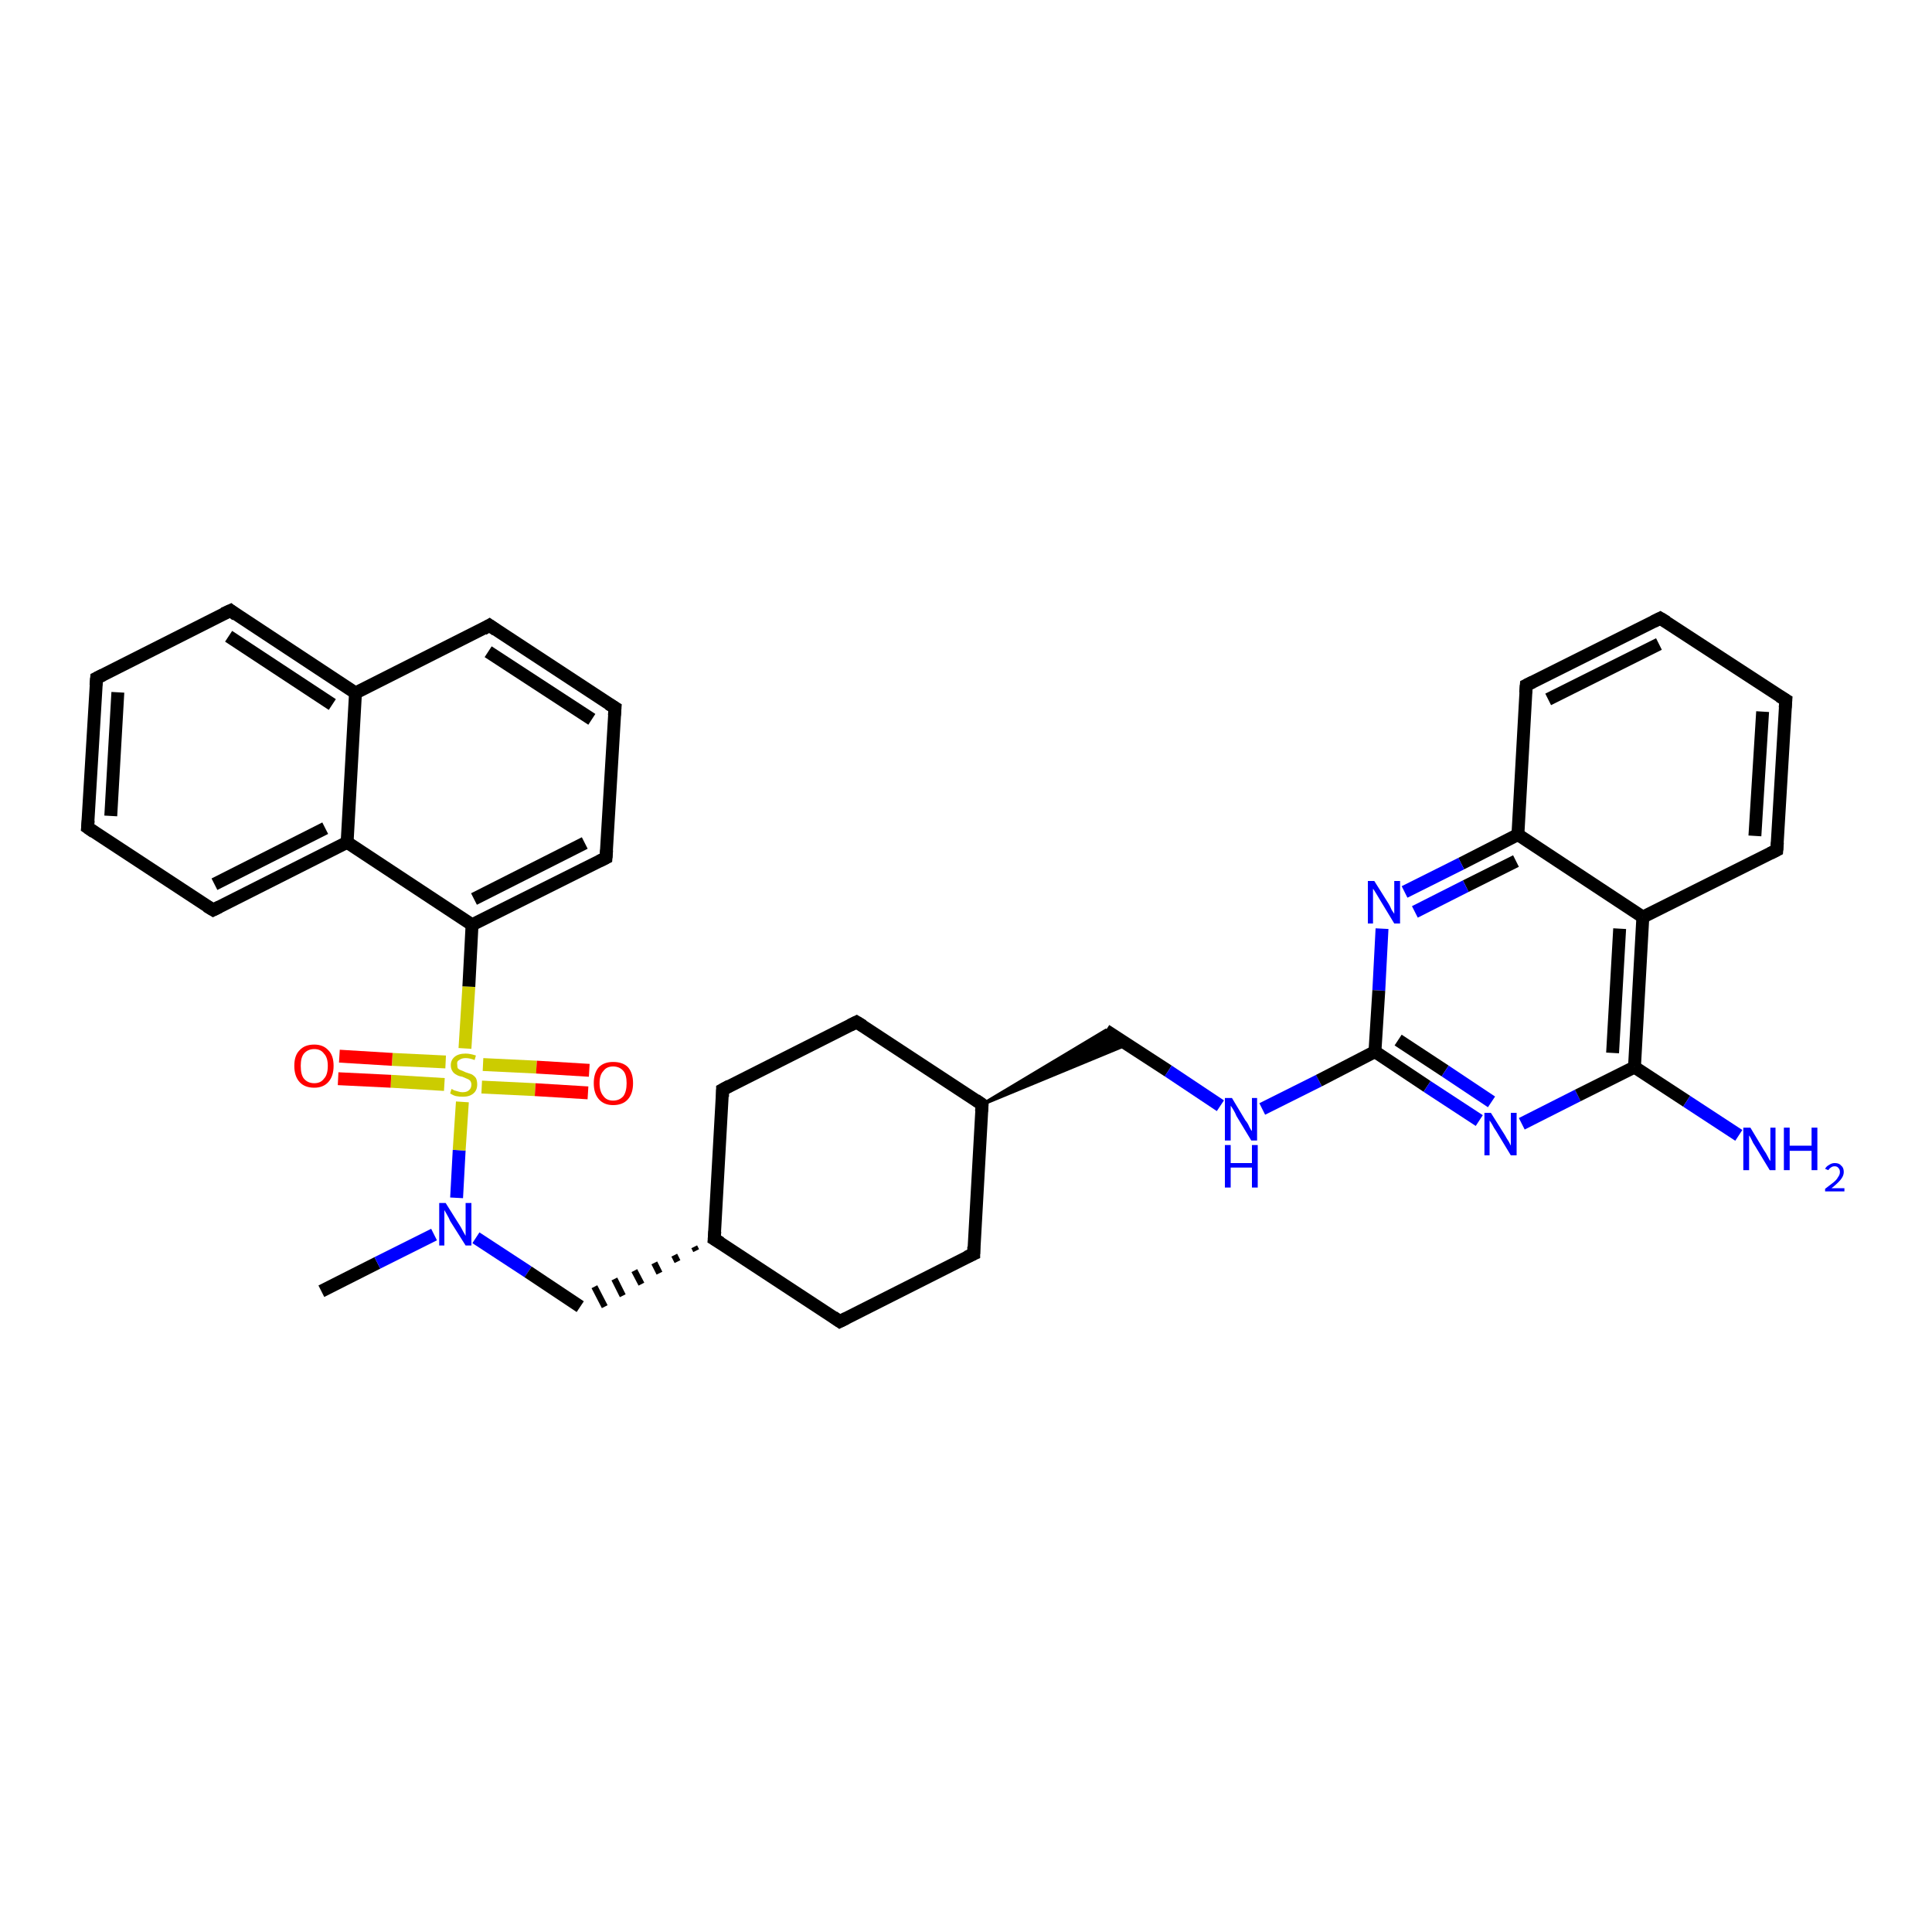 <?xml version='1.0' encoding='iso-8859-1'?>
<svg version='1.1' baseProfile='full'
              xmlns='http://www.w3.org/2000/svg'
                      xmlns:rdkit='http://www.rdkit.org/xml'
                      xmlns:xlink='http://www.w3.org/1999/xlink'
                  xml:space='preserve'
width='300px' height='300px' viewBox='0 0 300 300'>
<!-- END OF HEADER -->
<rect style='opacity:1.0;fill:#FFFFFF;stroke:none' width='300.0' height='300.0' x='0.0' y='0.0'> </rect>
<path class='bond-0 atom-0 atom-1' d='M 49.9,200.5 L 58.6,196.1' style='fill:none;fill-rule:evenodd;stroke:#000000;stroke-width:2.0px;stroke-linecap:butt;stroke-linejoin:miter;stroke-opacity:1' />
<path class='bond-0 atom-0 atom-1' d='M 58.6,196.1 L 67.4,191.7' style='fill:none;fill-rule:evenodd;stroke:#0000FF;stroke-width:2.0px;stroke-linecap:butt;stroke-linejoin:miter;stroke-opacity:1' />
<path class='bond-1 atom-1 atom-2' d='M 73.9,192.2 L 82.0,197.5' style='fill:none;fill-rule:evenodd;stroke:#0000FF;stroke-width:2.0px;stroke-linecap:butt;stroke-linejoin:miter;stroke-opacity:1' />
<path class='bond-1 atom-1 atom-2' d='M 82.0,197.5 L 90.1,202.9' style='fill:none;fill-rule:evenodd;stroke:#000000;stroke-width:2.0px;stroke-linecap:butt;stroke-linejoin:miter;stroke-opacity:1' />
<path class='bond-2 atom-3 atom-2' d='M 107.8,193.6 L 108.1,194.2' style='fill:none;fill-rule:evenodd;stroke:#000000;stroke-width:1.0px;stroke-linecap:butt;stroke-linejoin:miter;stroke-opacity:1' />
<path class='bond-2 atom-3 atom-2' d='M 104.7,194.9 L 105.2,195.9' style='fill:none;fill-rule:evenodd;stroke:#000000;stroke-width:1.0px;stroke-linecap:butt;stroke-linejoin:miter;stroke-opacity:1' />
<path class='bond-2 atom-3 atom-2' d='M 101.6,196.1 L 102.4,197.7' style='fill:none;fill-rule:evenodd;stroke:#000000;stroke-width:1.0px;stroke-linecap:butt;stroke-linejoin:miter;stroke-opacity:1' />
<path class='bond-2 atom-3 atom-2' d='M 98.5,197.3 L 99.6,199.4' style='fill:none;fill-rule:evenodd;stroke:#000000;stroke-width:1.0px;stroke-linecap:butt;stroke-linejoin:miter;stroke-opacity:1' />
<path class='bond-2 atom-3 atom-2' d='M 95.4,198.6 L 96.7,201.2' style='fill:none;fill-rule:evenodd;stroke:#000000;stroke-width:1.0px;stroke-linecap:butt;stroke-linejoin:miter;stroke-opacity:1' />
<path class='bond-2 atom-3 atom-2' d='M 92.3,199.8 L 93.9,202.9' style='fill:none;fill-rule:evenodd;stroke:#000000;stroke-width:1.0px;stroke-linecap:butt;stroke-linejoin:miter;stroke-opacity:1' />
<path class='bond-3 atom-3 atom-4' d='M 110.9,192.4 L 130.4,205.2' style='fill:none;fill-rule:evenodd;stroke:#000000;stroke-width:2.0px;stroke-linecap:butt;stroke-linejoin:miter;stroke-opacity:1' />
<path class='bond-4 atom-4 atom-5' d='M 130.4,205.2 L 151.2,194.7' style='fill:none;fill-rule:evenodd;stroke:#000000;stroke-width:2.0px;stroke-linecap:butt;stroke-linejoin:miter;stroke-opacity:1' />
<path class='bond-5 atom-5 atom-6' d='M 151.2,194.7 L 152.5,171.5' style='fill:none;fill-rule:evenodd;stroke:#000000;stroke-width:2.0px;stroke-linecap:butt;stroke-linejoin:miter;stroke-opacity:1' />
<path class='bond-6 atom-6 atom-7' d='M 152.5,171.5 L 171.7,160.0 L 175.0,162.2 Z' style='fill:#000000;fill-rule:evenodd;fill-opacity:1;stroke:#000000;stroke-width:0.5px;stroke-linecap:butt;stroke-linejoin:miter;stroke-opacity:1;' />
<path class='bond-7 atom-7 atom-8' d='M 171.7,160.0 L 181.4,166.3' style='fill:none;fill-rule:evenodd;stroke:#000000;stroke-width:2.0px;stroke-linecap:butt;stroke-linejoin:miter;stroke-opacity:1' />
<path class='bond-7 atom-7 atom-8' d='M 181.4,166.3 L 189.5,171.7' style='fill:none;fill-rule:evenodd;stroke:#0000FF;stroke-width:2.0px;stroke-linecap:butt;stroke-linejoin:miter;stroke-opacity:1' />
<path class='bond-8 atom-8 atom-9' d='M 196.0,172.2 L 204.8,167.8' style='fill:none;fill-rule:evenodd;stroke:#0000FF;stroke-width:2.0px;stroke-linecap:butt;stroke-linejoin:miter;stroke-opacity:1' />
<path class='bond-8 atom-8 atom-9' d='M 204.8,167.8 L 213.5,163.3' style='fill:none;fill-rule:evenodd;stroke:#000000;stroke-width:2.0px;stroke-linecap:butt;stroke-linejoin:miter;stroke-opacity:1' />
<path class='bond-9 atom-9 atom-10' d='M 213.5,163.3 L 221.6,168.7' style='fill:none;fill-rule:evenodd;stroke:#000000;stroke-width:2.0px;stroke-linecap:butt;stroke-linejoin:miter;stroke-opacity:1' />
<path class='bond-9 atom-9 atom-10' d='M 221.6,168.7 L 229.7,174.0' style='fill:none;fill-rule:evenodd;stroke:#0000FF;stroke-width:2.0px;stroke-linecap:butt;stroke-linejoin:miter;stroke-opacity:1' />
<path class='bond-9 atom-9 atom-10' d='M 217.1,161.5 L 224.4,166.3' style='fill:none;fill-rule:evenodd;stroke:#000000;stroke-width:2.0px;stroke-linecap:butt;stroke-linejoin:miter;stroke-opacity:1' />
<path class='bond-9 atom-9 atom-10' d='M 224.4,166.3 L 231.6,171.1' style='fill:none;fill-rule:evenodd;stroke:#0000FF;stroke-width:2.0px;stroke-linecap:butt;stroke-linejoin:miter;stroke-opacity:1' />
<path class='bond-10 atom-10 atom-11' d='M 236.3,174.5 L 245.0,170.1' style='fill:none;fill-rule:evenodd;stroke:#0000FF;stroke-width:2.0px;stroke-linecap:butt;stroke-linejoin:miter;stroke-opacity:1' />
<path class='bond-10 atom-10 atom-11' d='M 245.0,170.1 L 253.8,165.7' style='fill:none;fill-rule:evenodd;stroke:#000000;stroke-width:2.0px;stroke-linecap:butt;stroke-linejoin:miter;stroke-opacity:1' />
<path class='bond-11 atom-11 atom-12' d='M 253.8,165.7 L 261.9,171.0' style='fill:none;fill-rule:evenodd;stroke:#000000;stroke-width:2.0px;stroke-linecap:butt;stroke-linejoin:miter;stroke-opacity:1' />
<path class='bond-11 atom-11 atom-12' d='M 261.9,171.0 L 270.0,176.3' style='fill:none;fill-rule:evenodd;stroke:#0000FF;stroke-width:2.0px;stroke-linecap:butt;stroke-linejoin:miter;stroke-opacity:1' />
<path class='bond-12 atom-11 atom-13' d='M 253.8,165.7 L 255.1,142.4' style='fill:none;fill-rule:evenodd;stroke:#000000;stroke-width:2.0px;stroke-linecap:butt;stroke-linejoin:miter;stroke-opacity:1' />
<path class='bond-12 atom-11 atom-13' d='M 250.4,163.5 L 251.5,144.2' style='fill:none;fill-rule:evenodd;stroke:#000000;stroke-width:2.0px;stroke-linecap:butt;stroke-linejoin:miter;stroke-opacity:1' />
<path class='bond-13 atom-13 atom-14' d='M 255.1,142.4 L 275.9,132.0' style='fill:none;fill-rule:evenodd;stroke:#000000;stroke-width:2.0px;stroke-linecap:butt;stroke-linejoin:miter;stroke-opacity:1' />
<path class='bond-14 atom-14 atom-15' d='M 275.9,132.0 L 277.3,108.7' style='fill:none;fill-rule:evenodd;stroke:#000000;stroke-width:2.0px;stroke-linecap:butt;stroke-linejoin:miter;stroke-opacity:1' />
<path class='bond-14 atom-14 atom-15' d='M 272.5,129.8 L 273.7,110.5' style='fill:none;fill-rule:evenodd;stroke:#000000;stroke-width:2.0px;stroke-linecap:butt;stroke-linejoin:miter;stroke-opacity:1' />
<path class='bond-15 atom-15 atom-16' d='M 277.3,108.7 L 257.8,96.0' style='fill:none;fill-rule:evenodd;stroke:#000000;stroke-width:2.0px;stroke-linecap:butt;stroke-linejoin:miter;stroke-opacity:1' />
<path class='bond-16 atom-16 atom-17' d='M 257.8,96.0 L 237.0,106.4' style='fill:none;fill-rule:evenodd;stroke:#000000;stroke-width:2.0px;stroke-linecap:butt;stroke-linejoin:miter;stroke-opacity:1' />
<path class='bond-16 atom-16 atom-17' d='M 257.6,100.0 L 240.4,108.6' style='fill:none;fill-rule:evenodd;stroke:#000000;stroke-width:2.0px;stroke-linecap:butt;stroke-linejoin:miter;stroke-opacity:1' />
<path class='bond-17 atom-17 atom-18' d='M 237.0,106.4 L 235.7,129.6' style='fill:none;fill-rule:evenodd;stroke:#000000;stroke-width:2.0px;stroke-linecap:butt;stroke-linejoin:miter;stroke-opacity:1' />
<path class='bond-18 atom-18 atom-19' d='M 235.7,129.6 L 226.9,134.1' style='fill:none;fill-rule:evenodd;stroke:#000000;stroke-width:2.0px;stroke-linecap:butt;stroke-linejoin:miter;stroke-opacity:1' />
<path class='bond-18 atom-18 atom-19' d='M 226.9,134.1 L 218.1,138.5' style='fill:none;fill-rule:evenodd;stroke:#0000FF;stroke-width:2.0px;stroke-linecap:butt;stroke-linejoin:miter;stroke-opacity:1' />
<path class='bond-18 atom-18 atom-19' d='M 235.4,133.7 L 227.6,137.6' style='fill:none;fill-rule:evenodd;stroke:#000000;stroke-width:2.0px;stroke-linecap:butt;stroke-linejoin:miter;stroke-opacity:1' />
<path class='bond-18 atom-18 atom-19' d='M 227.6,137.6 L 219.7,141.6' style='fill:none;fill-rule:evenodd;stroke:#0000FF;stroke-width:2.0px;stroke-linecap:butt;stroke-linejoin:miter;stroke-opacity:1' />
<path class='bond-19 atom-6 atom-20' d='M 152.5,171.5 L 133.0,158.7' style='fill:none;fill-rule:evenodd;stroke:#000000;stroke-width:2.0px;stroke-linecap:butt;stroke-linejoin:miter;stroke-opacity:1' />
<path class='bond-20 atom-20 atom-21' d='M 133.0,158.7 L 112.2,169.2' style='fill:none;fill-rule:evenodd;stroke:#000000;stroke-width:2.0px;stroke-linecap:butt;stroke-linejoin:miter;stroke-opacity:1' />
<path class='bond-21 atom-1 atom-22' d='M 70.9,186.0 L 71.3,178.6' style='fill:none;fill-rule:evenodd;stroke:#0000FF;stroke-width:2.0px;stroke-linecap:butt;stroke-linejoin:miter;stroke-opacity:1' />
<path class='bond-21 atom-1 atom-22' d='M 71.3,178.6 L 71.8,171.1' style='fill:none;fill-rule:evenodd;stroke:#CCCC00;stroke-width:2.0px;stroke-linecap:butt;stroke-linejoin:miter;stroke-opacity:1' />
<path class='bond-22 atom-22 atom-23' d='M 74.8,168.8 L 83.1,169.2' style='fill:none;fill-rule:evenodd;stroke:#CCCC00;stroke-width:2.0px;stroke-linecap:butt;stroke-linejoin:miter;stroke-opacity:1' />
<path class='bond-22 atom-22 atom-23' d='M 83.1,169.2 L 91.3,169.7' style='fill:none;fill-rule:evenodd;stroke:#FF0000;stroke-width:2.0px;stroke-linecap:butt;stroke-linejoin:miter;stroke-opacity:1' />
<path class='bond-22 atom-22 atom-23' d='M 75.0,165.3 L 83.3,165.7' style='fill:none;fill-rule:evenodd;stroke:#CCCC00;stroke-width:2.0px;stroke-linecap:butt;stroke-linejoin:miter;stroke-opacity:1' />
<path class='bond-22 atom-22 atom-23' d='M 83.3,165.7 L 91.5,166.2' style='fill:none;fill-rule:evenodd;stroke:#FF0000;stroke-width:2.0px;stroke-linecap:butt;stroke-linejoin:miter;stroke-opacity:1' />
<path class='bond-23 atom-22 atom-24' d='M 69.2,164.9 L 60.9,164.5' style='fill:none;fill-rule:evenodd;stroke:#CCCC00;stroke-width:2.0px;stroke-linecap:butt;stroke-linejoin:miter;stroke-opacity:1' />
<path class='bond-23 atom-22 atom-24' d='M 60.9,164.5 L 52.7,164.0' style='fill:none;fill-rule:evenodd;stroke:#FF0000;stroke-width:2.0px;stroke-linecap:butt;stroke-linejoin:miter;stroke-opacity:1' />
<path class='bond-23 atom-22 atom-24' d='M 69.0,168.4 L 60.7,167.9' style='fill:none;fill-rule:evenodd;stroke:#CCCC00;stroke-width:2.0px;stroke-linecap:butt;stroke-linejoin:miter;stroke-opacity:1' />
<path class='bond-23 atom-22 atom-24' d='M 60.7,167.9 L 52.5,167.5' style='fill:none;fill-rule:evenodd;stroke:#FF0000;stroke-width:2.0px;stroke-linecap:butt;stroke-linejoin:miter;stroke-opacity:1' />
<path class='bond-24 atom-22 atom-25' d='M 72.2,162.8 L 72.8,153.2' style='fill:none;fill-rule:evenodd;stroke:#CCCC00;stroke-width:2.0px;stroke-linecap:butt;stroke-linejoin:miter;stroke-opacity:1' />
<path class='bond-24 atom-22 atom-25' d='M 72.8,153.2 L 73.3,143.6' style='fill:none;fill-rule:evenodd;stroke:#000000;stroke-width:2.0px;stroke-linecap:butt;stroke-linejoin:miter;stroke-opacity:1' />
<path class='bond-25 atom-25 atom-26' d='M 73.3,143.6 L 94.1,133.2' style='fill:none;fill-rule:evenodd;stroke:#000000;stroke-width:2.0px;stroke-linecap:butt;stroke-linejoin:miter;stroke-opacity:1' />
<path class='bond-25 atom-25 atom-26' d='M 73.6,139.6 L 90.8,130.9' style='fill:none;fill-rule:evenodd;stroke:#000000;stroke-width:2.0px;stroke-linecap:butt;stroke-linejoin:miter;stroke-opacity:1' />
<path class='bond-26 atom-26 atom-27' d='M 94.1,133.2 L 95.5,109.9' style='fill:none;fill-rule:evenodd;stroke:#000000;stroke-width:2.0px;stroke-linecap:butt;stroke-linejoin:miter;stroke-opacity:1' />
<path class='bond-27 atom-27 atom-28' d='M 95.5,109.9 L 76.0,97.1' style='fill:none;fill-rule:evenodd;stroke:#000000;stroke-width:2.0px;stroke-linecap:butt;stroke-linejoin:miter;stroke-opacity:1' />
<path class='bond-27 atom-27 atom-28' d='M 91.9,111.7 L 75.8,101.2' style='fill:none;fill-rule:evenodd;stroke:#000000;stroke-width:2.0px;stroke-linecap:butt;stroke-linejoin:miter;stroke-opacity:1' />
<path class='bond-28 atom-28 atom-29' d='M 76.0,97.1 L 55.2,107.6' style='fill:none;fill-rule:evenodd;stroke:#000000;stroke-width:2.0px;stroke-linecap:butt;stroke-linejoin:miter;stroke-opacity:1' />
<path class='bond-29 atom-29 atom-30' d='M 55.2,107.6 L 35.8,94.8' style='fill:none;fill-rule:evenodd;stroke:#000000;stroke-width:2.0px;stroke-linecap:butt;stroke-linejoin:miter;stroke-opacity:1' />
<path class='bond-29 atom-29 atom-30' d='M 51.6,109.4 L 35.5,98.8' style='fill:none;fill-rule:evenodd;stroke:#000000;stroke-width:2.0px;stroke-linecap:butt;stroke-linejoin:miter;stroke-opacity:1' />
<path class='bond-30 atom-30 atom-31' d='M 35.8,94.8 L 15.0,105.3' style='fill:none;fill-rule:evenodd;stroke:#000000;stroke-width:2.0px;stroke-linecap:butt;stroke-linejoin:miter;stroke-opacity:1' />
<path class='bond-31 atom-31 atom-32' d='M 15.0,105.3 L 13.6,128.5' style='fill:none;fill-rule:evenodd;stroke:#000000;stroke-width:2.0px;stroke-linecap:butt;stroke-linejoin:miter;stroke-opacity:1' />
<path class='bond-31 atom-31 atom-32' d='M 18.3,107.5 L 17.2,126.7' style='fill:none;fill-rule:evenodd;stroke:#000000;stroke-width:2.0px;stroke-linecap:butt;stroke-linejoin:miter;stroke-opacity:1' />
<path class='bond-32 atom-32 atom-33' d='M 13.6,128.5 L 33.1,141.3' style='fill:none;fill-rule:evenodd;stroke:#000000;stroke-width:2.0px;stroke-linecap:butt;stroke-linejoin:miter;stroke-opacity:1' />
<path class='bond-33 atom-33 atom-34' d='M 33.1,141.3 L 53.9,130.8' style='fill:none;fill-rule:evenodd;stroke:#000000;stroke-width:2.0px;stroke-linecap:butt;stroke-linejoin:miter;stroke-opacity:1' />
<path class='bond-33 atom-33 atom-34' d='M 33.3,137.3 L 50.5,128.6' style='fill:none;fill-rule:evenodd;stroke:#000000;stroke-width:2.0px;stroke-linecap:butt;stroke-linejoin:miter;stroke-opacity:1' />
<path class='bond-34 atom-21 atom-3' d='M 112.2,169.2 L 110.9,192.4' style='fill:none;fill-rule:evenodd;stroke:#000000;stroke-width:2.0px;stroke-linecap:butt;stroke-linejoin:miter;stroke-opacity:1' />
<path class='bond-35 atom-34 atom-25' d='M 53.9,130.8 L 73.3,143.6' style='fill:none;fill-rule:evenodd;stroke:#000000;stroke-width:2.0px;stroke-linecap:butt;stroke-linejoin:miter;stroke-opacity:1' />
<path class='bond-36 atom-19 atom-9' d='M 214.6,144.2 L 214.1,153.8' style='fill:none;fill-rule:evenodd;stroke:#0000FF;stroke-width:2.0px;stroke-linecap:butt;stroke-linejoin:miter;stroke-opacity:1' />
<path class='bond-36 atom-19 atom-9' d='M 214.1,153.8 L 213.5,163.3' style='fill:none;fill-rule:evenodd;stroke:#000000;stroke-width:2.0px;stroke-linecap:butt;stroke-linejoin:miter;stroke-opacity:1' />
<path class='bond-37 atom-34 atom-29' d='M 53.9,130.8 L 55.2,107.6' style='fill:none;fill-rule:evenodd;stroke:#000000;stroke-width:2.0px;stroke-linecap:butt;stroke-linejoin:miter;stroke-opacity:1' />
<path class='bond-38 atom-18 atom-13' d='M 235.7,129.6 L 255.1,142.4' style='fill:none;fill-rule:evenodd;stroke:#000000;stroke-width:2.0px;stroke-linecap:butt;stroke-linejoin:miter;stroke-opacity:1' />
<path d='M 111.9,193.0 L 110.9,192.4 L 111.0,191.2' style='fill:none;stroke:#000000;stroke-width:2.0px;stroke-linecap:butt;stroke-linejoin:miter;stroke-opacity:1;' />
<path d='M 129.4,204.5 L 130.4,205.2 L 131.4,204.7' style='fill:none;stroke:#000000;stroke-width:2.0px;stroke-linecap:butt;stroke-linejoin:miter;stroke-opacity:1;' />
<path d='M 150.1,195.2 L 151.2,194.7 L 151.2,193.6' style='fill:none;stroke:#000000;stroke-width:2.0px;stroke-linecap:butt;stroke-linejoin:miter;stroke-opacity:1;' />
<path d='M 152.4,172.6 L 152.5,171.5 L 151.5,170.8' style='fill:none;stroke:#000000;stroke-width:2.0px;stroke-linecap:butt;stroke-linejoin:miter;stroke-opacity:1;' />
<path d='M 274.9,132.5 L 275.9,132.0 L 276.0,130.8' style='fill:none;stroke:#000000;stroke-width:2.0px;stroke-linecap:butt;stroke-linejoin:miter;stroke-opacity:1;' />
<path d='M 277.2,109.9 L 277.3,108.7 L 276.3,108.1' style='fill:none;stroke:#000000;stroke-width:2.0px;stroke-linecap:butt;stroke-linejoin:miter;stroke-opacity:1;' />
<path d='M 258.8,96.6 L 257.8,96.0 L 256.8,96.5' style='fill:none;stroke:#000000;stroke-width:2.0px;stroke-linecap:butt;stroke-linejoin:miter;stroke-opacity:1;' />
<path d='M 238.0,105.9 L 237.0,106.4 L 236.9,107.6' style='fill:none;stroke:#000000;stroke-width:2.0px;stroke-linecap:butt;stroke-linejoin:miter;stroke-opacity:1;' />
<path d='M 134.0,159.3 L 133.0,158.7 L 132.0,159.2' style='fill:none;stroke:#000000;stroke-width:2.0px;stroke-linecap:butt;stroke-linejoin:miter;stroke-opacity:1;' />
<path d='M 113.3,168.6 L 112.2,169.2 L 112.2,170.3' style='fill:none;stroke:#000000;stroke-width:2.0px;stroke-linecap:butt;stroke-linejoin:miter;stroke-opacity:1;' />
<path d='M 93.1,133.7 L 94.1,133.2 L 94.2,132.0' style='fill:none;stroke:#000000;stroke-width:2.0px;stroke-linecap:butt;stroke-linejoin:miter;stroke-opacity:1;' />
<path d='M 95.4,111.1 L 95.5,109.9 L 94.5,109.3' style='fill:none;stroke:#000000;stroke-width:2.0px;stroke-linecap:butt;stroke-linejoin:miter;stroke-opacity:1;' />
<path d='M 77.0,97.8 L 76.0,97.1 L 75.0,97.7' style='fill:none;stroke:#000000;stroke-width:2.0px;stroke-linecap:butt;stroke-linejoin:miter;stroke-opacity:1;' />
<path d='M 36.7,95.5 L 35.8,94.8 L 34.7,95.3' style='fill:none;stroke:#000000;stroke-width:2.0px;stroke-linecap:butt;stroke-linejoin:miter;stroke-opacity:1;' />
<path d='M 16.0,104.8 L 15.0,105.3 L 14.9,106.4' style='fill:none;stroke:#000000;stroke-width:2.0px;stroke-linecap:butt;stroke-linejoin:miter;stroke-opacity:1;' />
<path d='M 13.7,127.4 L 13.6,128.5 L 14.6,129.2' style='fill:none;stroke:#000000;stroke-width:2.0px;stroke-linecap:butt;stroke-linejoin:miter;stroke-opacity:1;' />
<path d='M 32.1,140.7 L 33.1,141.3 L 34.1,140.8' style='fill:none;stroke:#000000;stroke-width:2.0px;stroke-linecap:butt;stroke-linejoin:miter;stroke-opacity:1;' />
<path class='atom-1' d='M 69.2 186.8
L 71.4 190.3
Q 71.6 190.6, 71.9 191.2
Q 72.3 191.9, 72.3 191.9
L 72.3 186.8
L 73.2 186.8
L 73.2 193.4
L 72.3 193.4
L 69.9 189.6
Q 69.7 189.1, 69.4 188.6
Q 69.1 188.1, 69.0 187.9
L 69.0 193.4
L 68.2 193.4
L 68.2 186.8
L 69.2 186.8
' fill='#0000FF'/>
<path class='atom-8' d='M 191.3 170.5
L 193.4 174.0
Q 193.7 174.3, 194.0 175.0
Q 194.3 175.6, 194.4 175.6
L 194.4 170.5
L 195.2 170.5
L 195.2 177.1
L 194.3 177.1
L 192.0 173.3
Q 191.8 172.8, 191.5 172.3
Q 191.2 171.8, 191.1 171.7
L 191.1 177.1
L 190.2 177.1
L 190.2 170.5
L 191.3 170.5
' fill='#0000FF'/>
<path class='atom-8' d='M 190.2 177.8
L 191.1 177.8
L 191.1 180.6
L 194.4 180.6
L 194.4 177.8
L 195.3 177.8
L 195.3 184.4
L 194.4 184.4
L 194.4 181.3
L 191.1 181.3
L 191.1 184.4
L 190.2 184.4
L 190.2 177.8
' fill='#0000FF'/>
<path class='atom-10' d='M 231.5 172.8
L 233.7 176.3
Q 233.9 176.7, 234.3 177.3
Q 234.6 177.9, 234.6 177.9
L 234.6 172.8
L 235.5 172.8
L 235.5 179.4
L 234.6 179.4
L 232.3 175.6
Q 232.0 175.2, 231.7 174.6
Q 231.4 174.1, 231.3 174.0
L 231.3 179.4
L 230.5 179.4
L 230.5 172.8
L 231.5 172.8
' fill='#0000FF'/>
<path class='atom-12' d='M 271.8 175.1
L 273.9 178.6
Q 274.2 179.0, 274.5 179.6
Q 274.8 180.2, 274.9 180.3
L 274.9 175.1
L 275.7 175.1
L 275.7 181.7
L 274.8 181.7
L 272.5 177.9
Q 272.2 177.5, 272.0 177.0
Q 271.7 176.4, 271.6 176.3
L 271.6 181.7
L 270.7 181.7
L 270.7 175.1
L 271.8 175.1
' fill='#0000FF'/>
<path class='atom-12' d='M 277.0 175.1
L 277.9 175.1
L 277.9 177.9
L 281.3 177.9
L 281.3 175.1
L 282.2 175.1
L 282.2 181.7
L 281.3 181.7
L 281.3 178.7
L 277.9 178.7
L 277.9 181.7
L 277.0 181.7
L 277.0 175.1
' fill='#0000FF'/>
<path class='atom-12' d='M 283.4 181.5
Q 283.6 181.1, 284.0 180.9
Q 284.4 180.6, 284.9 180.6
Q 285.6 180.6, 285.9 181.0
Q 286.3 181.3, 286.3 182.0
Q 286.3 182.6, 285.8 183.2
Q 285.3 183.8, 284.4 184.5
L 286.4 184.5
L 286.4 185.0
L 283.4 185.0
L 283.4 184.6
Q 284.2 184.0, 284.7 183.6
Q 285.2 183.2, 285.4 182.8
Q 285.7 182.4, 285.7 182.0
Q 285.7 181.6, 285.5 181.4
Q 285.3 181.1, 284.9 181.1
Q 284.5 181.1, 284.3 181.3
Q 284.1 181.4, 283.9 181.7
L 283.4 181.5
' fill='#0000FF'/>
<path class='atom-19' d='M 213.4 136.8
L 215.6 140.3
Q 215.8 140.6, 216.1 141.3
Q 216.5 141.9, 216.5 141.9
L 216.5 136.8
L 217.4 136.8
L 217.4 143.4
L 216.5 143.4
L 214.2 139.6
Q 213.9 139.1, 213.6 138.6
Q 213.3 138.1, 213.2 138.0
L 213.2 143.4
L 212.4 143.4
L 212.4 136.8
L 213.4 136.8
' fill='#0000FF'/>
<path class='atom-22' d='M 70.1 169.1
Q 70.2 169.1, 70.5 169.3
Q 70.8 169.4, 71.2 169.5
Q 71.5 169.6, 71.8 169.6
Q 72.5 169.6, 72.8 169.3
Q 73.2 169.0, 73.2 168.4
Q 73.2 168.1, 73.0 167.8
Q 72.8 167.6, 72.5 167.5
Q 72.3 167.4, 71.8 167.2
Q 71.2 167.1, 70.9 166.9
Q 70.5 166.7, 70.3 166.4
Q 70.0 166.0, 70.0 165.4
Q 70.0 164.6, 70.6 164.1
Q 71.2 163.6, 72.3 163.6
Q 73.0 163.6, 73.9 163.9
L 73.7 164.6
Q 72.9 164.3, 72.3 164.3
Q 71.7 164.3, 71.3 164.6
Q 70.9 164.8, 71.0 165.3
Q 71.0 165.7, 71.1 165.9
Q 71.3 166.1, 71.6 166.2
Q 71.9 166.3, 72.3 166.5
Q 72.9 166.7, 73.2 166.8
Q 73.6 167.0, 73.9 167.4
Q 74.1 167.8, 74.1 168.4
Q 74.1 169.3, 73.5 169.8
Q 72.9 170.3, 71.9 170.3
Q 71.3 170.3, 70.8 170.2
Q 70.4 170.1, 69.9 169.8
L 70.1 169.1
' fill='#CCCC00'/>
<path class='atom-23' d='M 92.2 168.2
Q 92.2 166.6, 93.0 165.7
Q 93.8 164.9, 95.2 164.9
Q 96.7 164.9, 97.5 165.7
Q 98.3 166.6, 98.3 168.2
Q 98.3 169.8, 97.5 170.7
Q 96.7 171.6, 95.2 171.6
Q 93.8 171.6, 93.0 170.7
Q 92.2 169.8, 92.2 168.2
M 95.2 170.9
Q 96.2 170.9, 96.8 170.2
Q 97.3 169.5, 97.3 168.2
Q 97.3 166.9, 96.8 166.3
Q 96.2 165.6, 95.2 165.6
Q 94.2 165.6, 93.7 166.3
Q 93.1 166.9, 93.1 168.2
Q 93.1 169.5, 93.7 170.2
Q 94.2 170.9, 95.2 170.9
' fill='#FF0000'/>
<path class='atom-24' d='M 45.7 165.5
Q 45.7 163.9, 46.5 163.1
Q 47.3 162.2, 48.8 162.2
Q 50.2 162.2, 51.0 163.1
Q 51.8 163.9, 51.8 165.5
Q 51.8 167.1, 51.0 168.0
Q 50.2 168.9, 48.8 168.9
Q 47.3 168.9, 46.5 168.0
Q 45.7 167.1, 45.7 165.5
M 48.8 168.2
Q 49.8 168.2, 50.3 167.5
Q 50.9 166.9, 50.9 165.5
Q 50.9 164.2, 50.3 163.6
Q 49.8 162.9, 48.8 162.9
Q 47.8 162.9, 47.2 163.6
Q 46.7 164.2, 46.7 165.5
Q 46.7 166.9, 47.2 167.5
Q 47.8 168.2, 48.8 168.2
' fill='#FF0000'/>
</svg>
